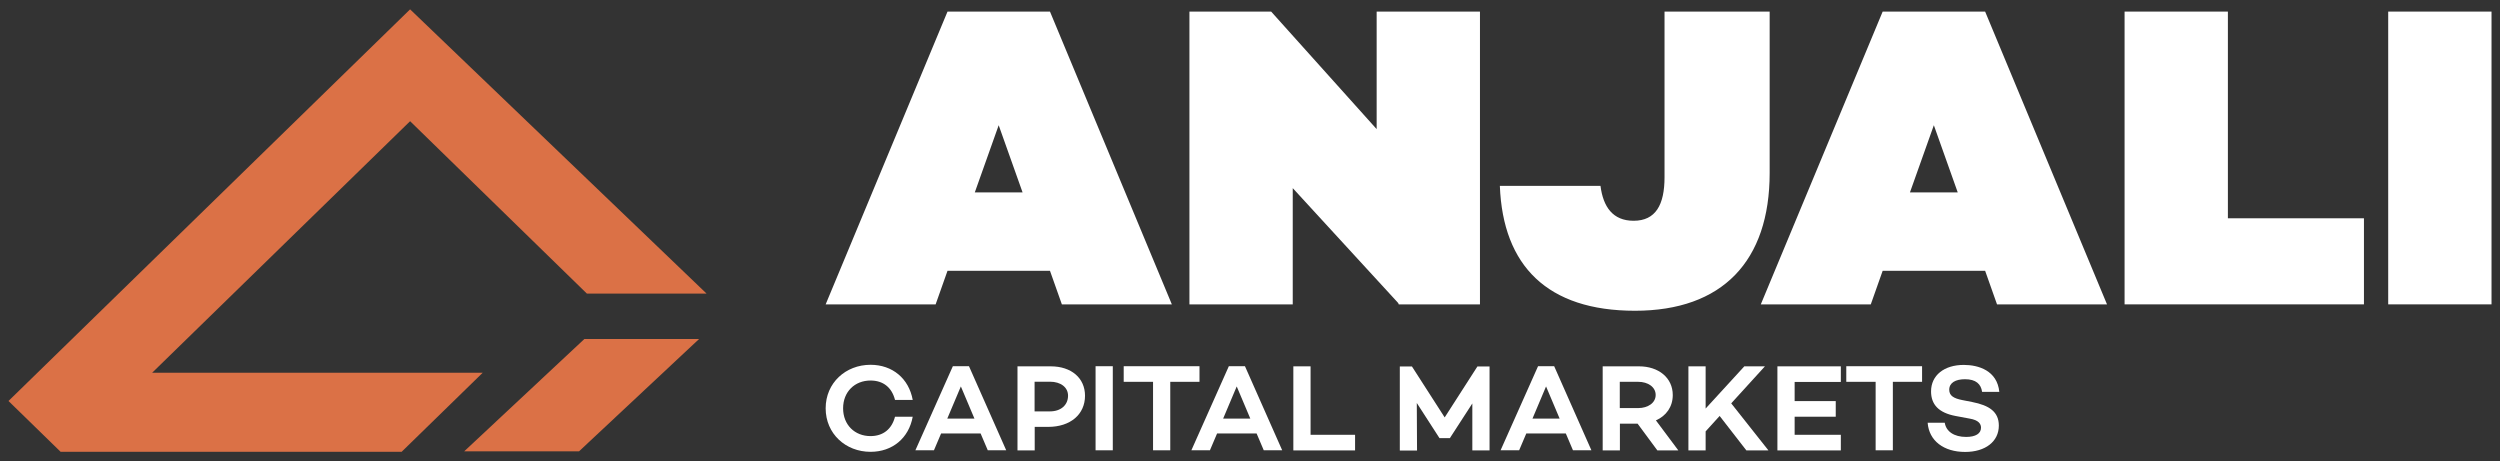 <svg xmlns="http://www.w3.org/2000/svg" width="206" height="38" viewBox="0 0 206 38" fill="none"><rect x="0" y="0" width="206" height="38" fill="#333333" stroke="none"/><g clip-path="url(#clip0_10003_72)"><path d="M12.539 30.712L33.792 9.987L48.36 24.193H58.222L33.792 0.77L0.699 33.041L4.996 37.23H33.093L39.777 30.712H12.539Z" fill="#DB7146"></path><path d="M38.248 37.191H47.71L57.602 27.935H48.15L38.248 37.191Z" fill="#DB7146"></path><path d="M86.518 22.313H78.075L77.096 25.08H68.034L78.075 0.955H86.518L96.56 25.08H87.498L86.518 22.313ZM84.26 15.853L82.292 10.318L80.324 15.853H84.25H84.26Z" fill="white"></path><path d="M121.949 0.955V25.08H115.255L115.215 24.973L106.522 15.502V25.08H98.009V0.955H104.743L113.436 10.64V0.955H121.949Z" fill="white"></path><path d="M145.82 14.255C145.82 21.524 141.923 25.606 134.719 25.606C127.515 25.606 123.838 21.913 123.588 15.317H131.881C132.101 17.051 132.9 18.191 134.609 18.191C136.427 18.191 137.157 16.876 137.157 14.606V0.955H145.82V14.255Z" fill="white"></path><path d="M163.575 22.313H155.132L154.153 25.08H145.09L155.132 0.955H163.575L173.617 25.08H164.554L163.575 22.313ZM161.317 15.853L159.349 10.318L157.38 15.853H161.307H161.317Z" fill="white"></path><path d="M194.789 17.987V25.08H175.065V0.955H183.578V17.987H194.779H194.789Z" fill="white"></path><path d="M205.301 0.955V25.08H196.788V0.955H205.301Z" fill="white"></path><path d="M73.749 34.337H75.208C74.888 36.1 73.539 37.23 71.731 37.23C69.682 37.23 68.034 35.74 68.034 33.645C68.034 31.55 69.682 30.059 71.731 30.059C73.539 30.059 74.888 31.189 75.208 32.953H73.749C73.489 31.93 72.78 31.355 71.731 31.355C70.432 31.355 69.472 32.281 69.472 33.645C69.472 35.009 70.432 35.934 71.731 35.934C72.78 35.934 73.489 35.35 73.749 34.337Z" fill="white"></path><path d="M80.813 35.72H77.546L76.957 37.104H75.428L78.515 30.176H79.844L82.912 37.104H81.393L80.803 35.72H80.813ZM80.294 34.492L79.175 31.842L78.056 34.492H80.294Z" fill="white"></path><path d="M89.406 32.602C89.406 34.151 88.197 35.175 86.369 35.175H85.26V37.114H83.841V30.186H86.579C88.277 30.186 89.406 31.15 89.406 32.612V32.602ZM88.007 32.602C88.007 31.92 87.408 31.453 86.519 31.453H85.25V33.898H86.519C87.408 33.898 88.007 33.382 88.007 32.602Z" fill="white"></path><path d="M91.694 30.176V37.104H90.275V30.176H91.694Z" fill="white"></path><path d="M98.848 31.462H96.43V37.104H95.011V31.462H92.593V30.176H98.838V31.462H98.848Z" fill="white"></path><path d="M103.555 35.72H100.287L99.698 37.104H98.169L101.256 30.176H102.585L105.653 37.104H104.134L103.545 35.72H103.555ZM103.025 34.492L101.906 31.842L100.787 34.492H103.025Z" fill="white"></path><path d="M111.658 35.827V37.114H106.572V30.186H107.991V35.827H111.658Z" fill="white"></path><path d="M122.739 37.114H121.32V33.245L119.471 36.1H118.612L116.744 33.206L116.764 37.123H115.345V30.196H116.344L119.042 34.395L121.739 30.196H122.739V37.123V37.114Z" fill="white"></path><path d="M129.034 35.72H125.766L125.177 37.104H123.648L126.735 30.176H128.064L131.132 37.104H129.613L129.024 35.72H129.034ZM128.514 34.492L127.395 31.842L126.276 34.492H128.514Z" fill="white"></path><path d="M134.939 34.911H133.48V37.114H132.061V30.186H135.059C136.657 30.186 137.836 31.121 137.836 32.553C137.836 33.518 137.297 34.268 136.447 34.639L138.296 37.114H136.567L134.939 34.911ZM133.47 33.625H134.999C135.778 33.625 136.427 33.206 136.427 32.544C136.427 31.881 135.778 31.462 134.999 31.462H133.47V33.625Z" fill="white"></path><path d="M141.703 34.268L140.544 35.545V37.114H139.125V30.186H140.544V33.664L143.731 30.186H145.43L142.652 33.236L145.72 37.114H143.901L141.693 34.268H141.703Z" fill="white"></path><path d="M147.878 31.462V33.05H151.265V34.337H147.878V35.827H151.685V37.114H146.459V30.186H151.685V31.472H147.878V31.462Z" fill="white"></path><path d="M158.389 31.462H155.971V37.104H154.552V31.462H152.134V30.176H158.379V31.462H158.389Z" fill="white"></path><path d="M164.734 32.29H163.325C163.235 31.647 162.816 31.248 161.916 31.248C161.137 31.248 160.617 31.54 160.617 32.115C160.617 32.612 160.997 32.826 161.677 32.963L162.516 33.128C163.905 33.401 164.704 33.927 164.704 35.067C164.704 36.383 163.595 37.24 161.926 37.24C160.168 37.24 158.949 36.324 158.839 34.834H160.248C160.358 35.554 161.017 36.003 162.006 36.003C162.786 36.003 163.235 35.73 163.235 35.243C163.235 34.941 163.055 34.619 162.296 34.492L161.147 34.278C159.738 34.015 159.119 33.323 159.119 32.251C159.119 30.926 160.198 30.069 161.816 30.069C163.015 30.069 164.574 30.527 164.744 32.3L164.734 32.29Z" fill="white"></path></g><defs><clipPath id="clip0_10003_72"><rect width="206" height="38" fill="white"></rect></clipPath></defs></svg>